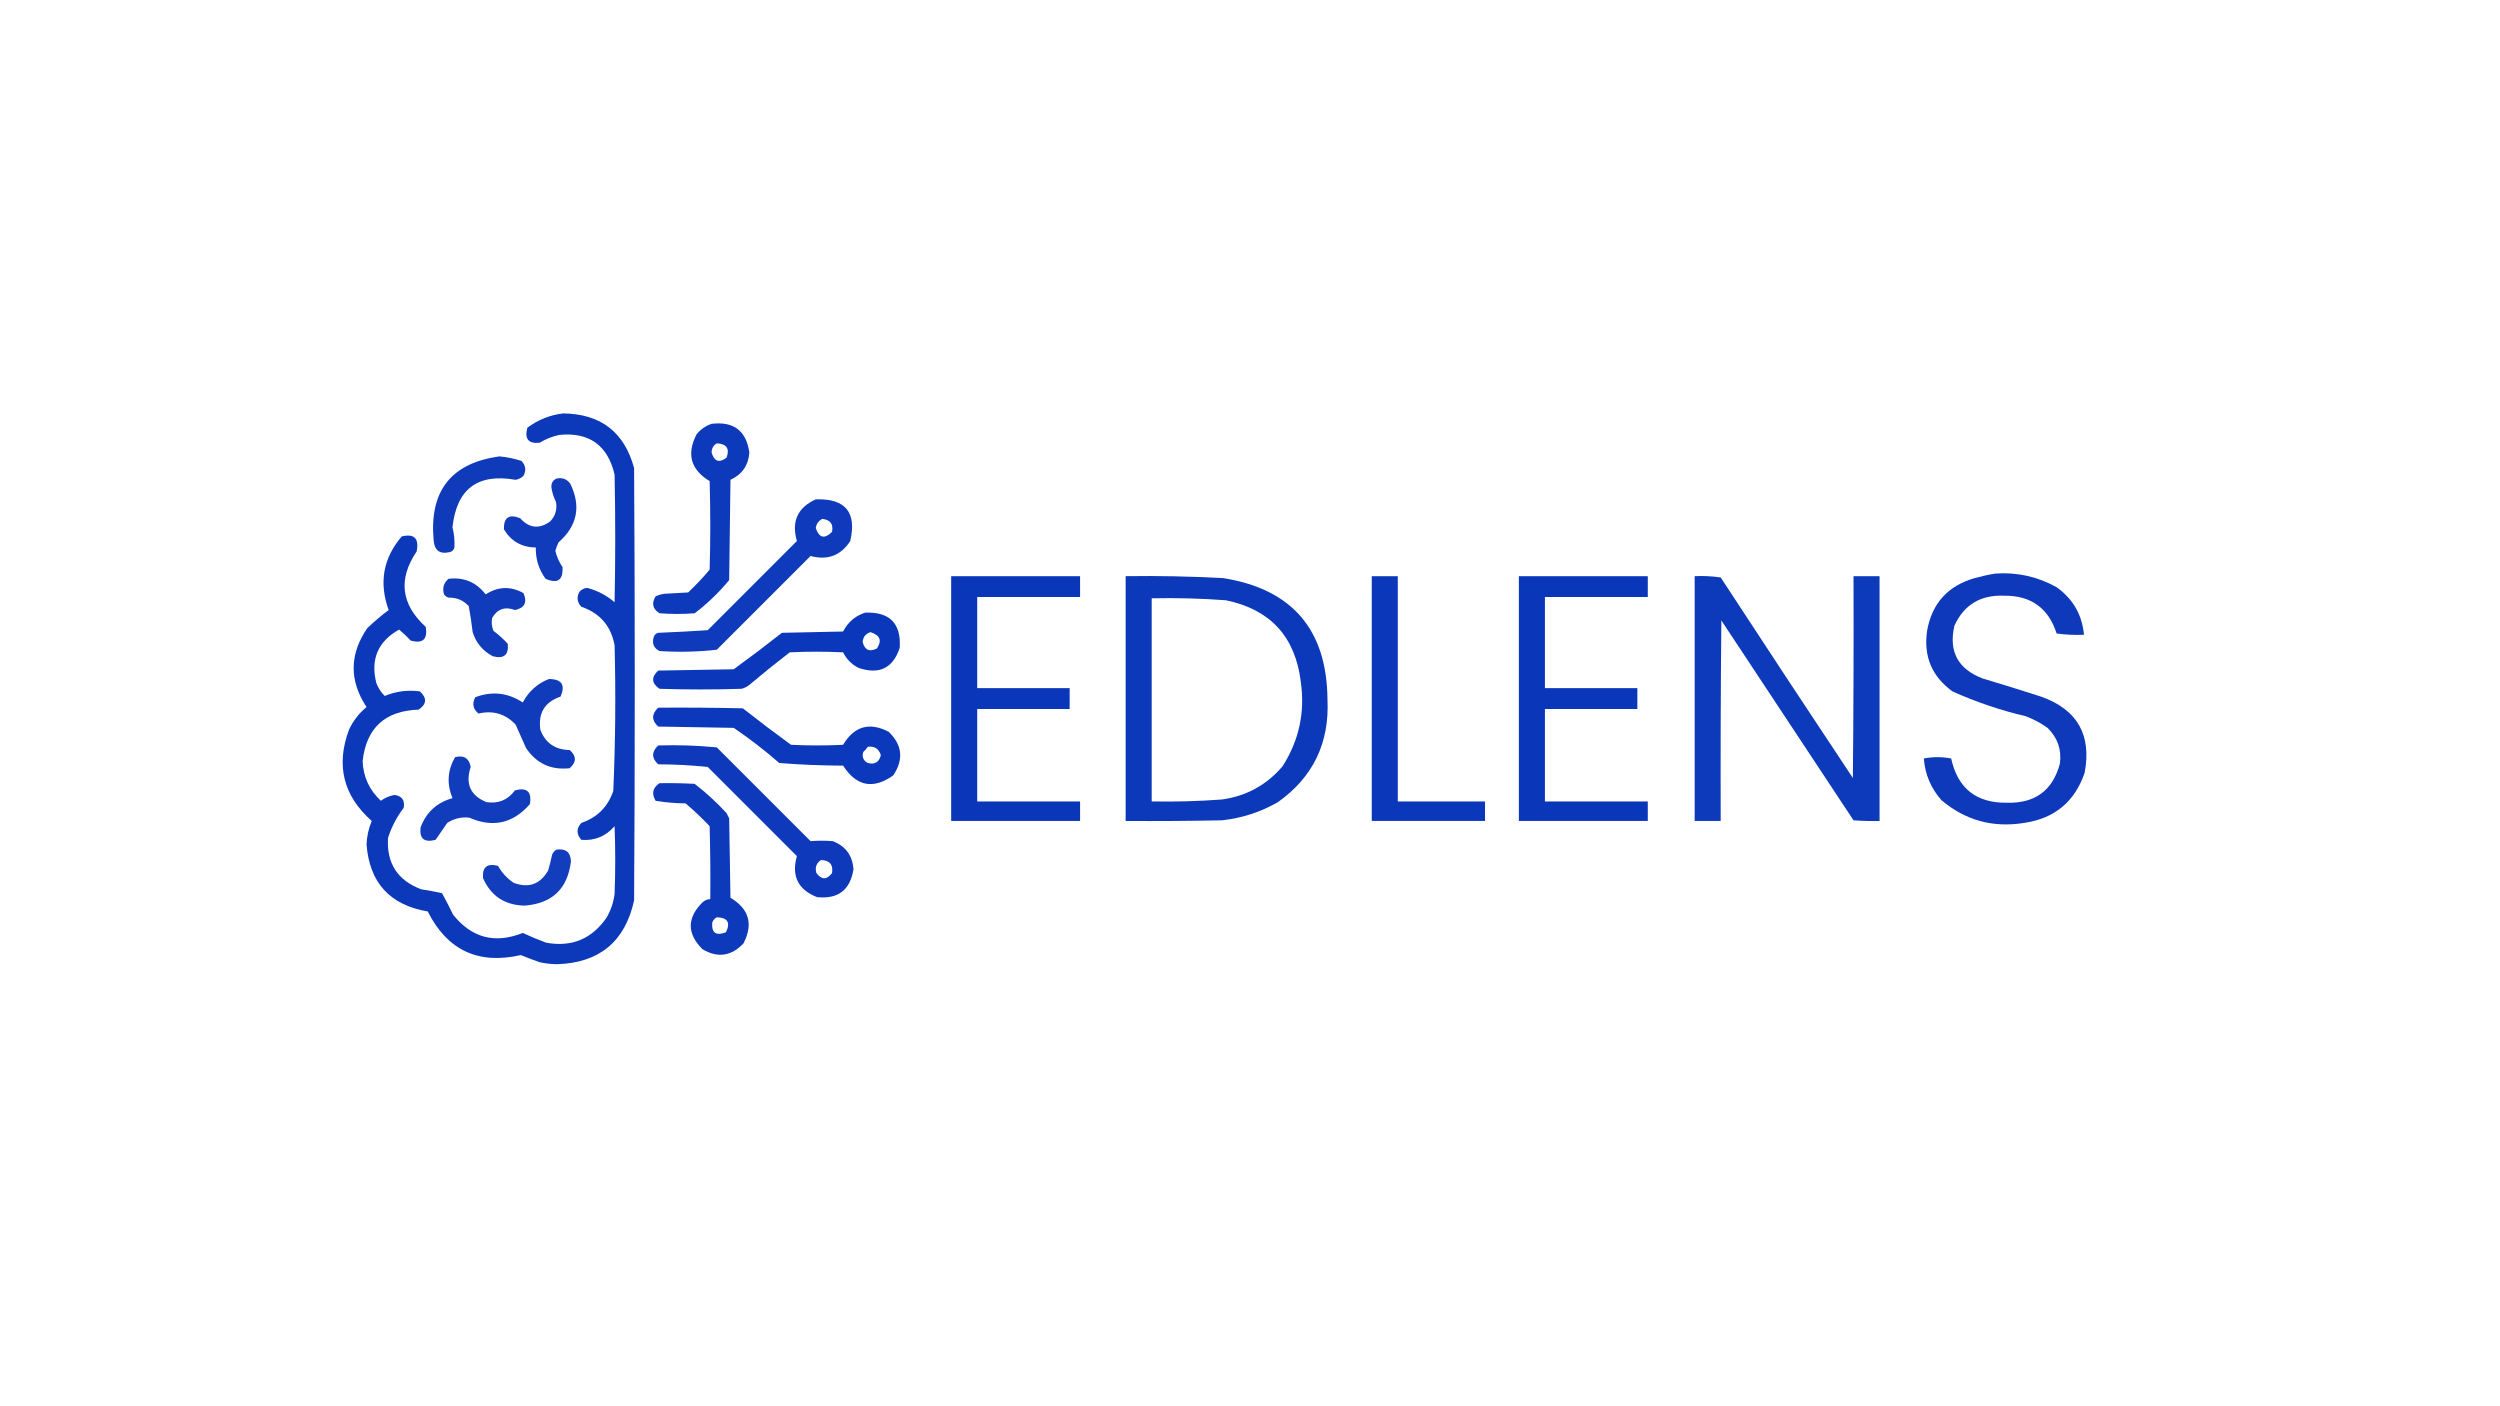 <?xml version="1.0" encoding="UTF-8"?>
<!DOCTYPE svg PUBLIC "-//W3C//DTD SVG 1.1//EN" "http://www.w3.org/Graphics/SVG/1.1/DTD/svg11.dtd">
<svg xmlns="http://www.w3.org/2000/svg" version="1.1" width="1920px" height="1080px" style="shape-rendering:geometricPrecision; text-rendering:geometricPrecision; image-rendering:optimizeQuality; fill-rule:evenodd; clip-rule:evenodd" xmlns:xlink="http://www.w3.org/1999/xlink">
<g><path style="opacity:0.951" fill="#002fb7" d="M 432.5,317.5 C 461.319,317.832 479.485,331.832 487,359.5C 487.667,470.167 487.667,580.833 487,691.5C 480.054,723.11 460.388,739.443 428,740.5C 423.444,740.468 418.944,739.968 414.5,739C 409.6,737.298 404.766,735.465 400,733.5C 367.318,740.95 343.484,729.783 328.5,700C 299.436,695.101 283.769,677.934 281.5,648.5C 281.763,642.253 283.096,636.253 285.5,630.5C 263.679,611.215 257.845,587.881 268,560.5C 271.169,553.674 275.669,547.841 281.5,543C 268.157,522.753 268.323,502.586 282,482.5C 287.262,477.467 292.762,472.8 298.5,468.5C 290.9,447.593 294.233,428.76 308.5,412C 318.138,409.636 321.971,413.47 320,423.5C 305.607,444.759 307.941,464.092 327,481.5C 328.511,490.992 324.677,494.492 315.5,492C 312.651,488.984 309.651,486.15 306.5,483.5C 290.256,492.66 284.423,506.327 289,524.5C 290.42,528.345 292.587,531.678 295.5,534.5C 304.17,530.888 313.17,529.721 322.5,531C 328.062,536.163 327.729,540.829 321.5,545C 295.687,545.875 281.353,559.042 278.5,584.5C 278.986,596.635 283.653,606.802 292.5,615C 295.492,612.765 298.992,611.265 303,610.5C 308.768,611.356 311.101,614.689 310,620.5C 304.675,627.484 300.675,635.151 298,643.5C 296.786,662.95 305.286,676.117 323.5,683C 328.906,683.783 334.239,684.783 339.5,686C 342.446,691.39 345.279,696.89 348,702.5C 362.268,720.36 380.101,725.026 401.5,716.5C 407.345,719.252 413.345,721.752 419.5,724C 439.216,727.559 454.716,721.059 466,704.5C 469.201,698.898 471.201,692.898 472,686.5C 472.667,669.167 472.667,651.833 472,634.5C 465.224,642.308 456.724,645.808 446.5,645C 442.577,640.594 442.577,636.261 446.5,632C 458.693,627.807 466.859,619.641 471,607.5C 472.635,570.205 472.968,532.872 472,495.5C 469.259,480.754 460.759,470.921 446.5,466C 443.231,462.547 442.731,458.714 445,454.5C 446.594,452.703 448.594,451.703 451,451.5C 458.855,453.594 465.855,457.26 472,462.5C 472.667,429.833 472.667,397.167 472,364.5C 466.711,341.941 452.545,331.774 429.5,334C 424.172,335.163 419.172,337.163 414.5,340C 405.879,340.985 402.712,337.152 405,328.5C 413.264,322.361 422.431,318.694 432.5,317.5 Z"/></g>
<g><path style="opacity:0.949" fill="#002fb7" d="M 546.5,325.5 C 563.424,323.447 573.091,330.78 575.5,347.5C 574.81,357.357 569.977,364.357 561,368.5C 560.667,394.167 560.333,419.833 560,445.5C 552.13,455.037 543.297,463.537 533.5,471C 524.5,471.667 515.5,471.667 506.5,471C 501.226,467.702 500.226,463.369 503.5,458C 505.715,456.956 508.048,456.29 510.5,456C 516.5,455.667 522.5,455.333 528.5,455C 534.366,449.469 539.866,443.635 545,437.5C 545.667,414.833 545.667,392.167 545,369.5C 530.454,360.65 527.12,348.65 535,333.5C 538.15,329.689 541.983,327.023 546.5,325.5 Z M 550.5,340.5 C 558.045,340.863 560.545,344.529 558,351.5C 552.342,355.763 548.509,354.43 546.5,347.5C 546.577,344.335 547.91,342.001 550.5,340.5 Z"/></g>
<g><path style="opacity:0.939" fill="#002fb7" d="M 383.5,350.5 C 389.275,351.013 394.942,352.18 400.5,354C 403.769,357.453 404.269,361.286 402,365.5C 400.316,367.066 398.316,368.066 396,368.5C 366.83,363.339 350.664,375.505 347.5,405C 348.793,410.118 349.293,415.284 349,420.5C 348.5,422.333 347.333,423.5 345.5,424C 337.693,425.878 333.526,422.711 333,414.5C 329.715,376.98 346.548,355.646 383.5,350.5 Z"/></g>
<g><path style="opacity:0.936" fill="#002fb7" d="M 427.5,367.5 C 431.909,366.618 435.409,367.952 438,371.5C 446.405,388.832 443.405,403.832 429,416.5C 427.97,418.588 427.137,420.755 426.5,423C 427.564,427.533 429.397,431.7 432,435.5C 432.6,445.563 428.267,448.563 419,444.5C 413.786,437.357 411.286,429.357 411.5,420.5C 400.658,420.334 392.491,415.667 387,406.5C 386.794,397.382 390.961,394.549 399.5,398C 406.394,405.69 414.061,406.523 422.5,400.5C 426.523,396.265 428.023,391.265 427,385.5C 425.247,382 424.08,378.333 423.5,374.5C 423.197,371.156 424.53,368.822 427.5,367.5 Z"/></g>
<g><path style="opacity:0.945" fill="#002fb7" d="M 626.5,383.5 C 649.277,382.747 658.11,393.413 653,415.5C 645.777,426.68 635.611,430.514 622.5,427C 598.5,451 574.5,475 550.5,499C 535.927,500.633 521.26,500.966 506.5,500C 502.139,497.774 500.639,494.274 502,489.5C 502.5,487.667 503.667,486.5 505.5,486C 518.192,485.485 530.858,484.818 543.5,484C 566.333,461.167 589.167,438.333 612,415.5C 607.702,400.522 612.535,389.855 626.5,383.5 Z M 631.5,398.5 C 637.67,399.162 640.17,402.495 639,408.5C 633.239,414.191 629.072,413.191 626.5,405.5C 627.014,402.323 628.681,399.989 631.5,398.5 Z"/></g>
<g><path style="opacity:0.947" fill="#002fb7" d="M 1532.5,440.5 C 1549.28,439.354 1564.95,442.854 1579.5,451C 1592.07,459.977 1599.07,472.144 1600.5,487.5C 1593.47,487.83 1586.47,487.497 1579.5,486.5C 1573.18,466.916 1559.68,457.249 1539,457.5C 1521.01,456.81 1508.35,464.477 1501,480.5C 1496.44,500.208 1503.6,513.708 1522.5,521C 1537.55,525.512 1552.55,530.178 1567.5,535C 1595.36,544.877 1606.52,564.377 1601,593.5C 1593.41,615.749 1577.91,628.583 1554.5,632C 1530.48,635.875 1509.32,630.041 1491,614.5C 1482.93,605.366 1478.43,594.699 1477.5,582.5C 1484.5,581.167 1491.5,581.167 1498.5,582.5C 1503.51,605.518 1517.85,616.851 1541.5,616.5C 1562.98,617.032 1576.48,607.032 1582,586.5C 1583.41,575.721 1580.24,566.555 1572.5,559C 1567.28,555.221 1561.61,552.221 1555.5,550C 1536.21,545.458 1517.54,539.125 1499.5,531C 1483.67,519.526 1477.17,504.026 1480,484.5C 1483.71,463.449 1495.88,449.949 1516.5,444C 1521.91,442.504 1527.24,441.337 1532.5,440.5 Z"/></g>
<g><path style="opacity:0.958" fill="#002fb7" d="M 730.5,442.5 C 763.5,442.5 796.5,442.5 829.5,442.5C 829.5,447.833 829.5,453.167 829.5,458.5C 803.167,458.5 776.833,458.5 750.5,458.5C 750.5,481.833 750.5,505.167 750.5,528.5C 774.167,528.5 797.833,528.5 821.5,528.5C 821.5,533.833 821.5,539.167 821.5,544.5C 797.833,544.5 774.167,544.5 750.5,544.5C 750.5,568.167 750.5,591.833 750.5,615.5C 776.833,615.5 803.167,615.5 829.5,615.5C 829.5,620.5 829.5,625.5 829.5,630.5C 796.5,630.5 763.5,630.5 730.5,630.5C 730.5,567.833 730.5,505.167 730.5,442.5 Z"/></g>
<g><path style="opacity:0.951" fill="#002fb7" d="M 864.5,442.5 C 889.522,442.14 914.522,442.64 939.5,444C 992.319,452.487 1018.99,483.487 1019.5,537C 1021.14,570.503 1008.47,596.836 981.5,616C 968.15,623.672 953.816,628.339 938.5,630C 913.836,630.5 889.169,630.667 864.5,630.5C 864.5,567.833 864.5,505.167 864.5,442.5 Z M 884.5,459.5 C 903.537,459.094 922.537,459.594 941.5,461C 975.561,468.063 994.728,488.897 999,523.5C 1002.37,547.002 997.699,568.669 985,588.5C 972.778,602.863 957.278,611.363 938.5,614C 920.529,615.348 902.529,615.848 884.5,615.5C 884.5,563.5 884.5,511.5 884.5,459.5 Z"/></g>
<g><path style="opacity:0.955" fill="#002fb7" d="M 1053.5,442.5 C 1060.17,442.5 1066.83,442.5 1073.5,442.5C 1073.5,500.167 1073.5,557.833 1073.5,615.5C 1095.83,615.5 1118.17,615.5 1140.5,615.5C 1140.5,620.5 1140.5,625.5 1140.5,630.5C 1111.5,630.5 1082.5,630.5 1053.5,630.5C 1053.5,567.833 1053.5,505.167 1053.5,442.5 Z"/></g>
<g><path style="opacity:0.958" fill="#002fb7" d="M 1166.5,442.5 C 1199.5,442.5 1232.5,442.5 1265.5,442.5C 1265.5,447.833 1265.5,453.167 1265.5,458.5C 1239.17,458.5 1212.83,458.5 1186.5,458.5C 1186.5,481.833 1186.5,505.167 1186.5,528.5C 1210.17,528.5 1233.83,528.5 1257.5,528.5C 1257.5,533.833 1257.5,539.167 1257.5,544.5C 1233.83,544.5 1210.17,544.5 1186.5,544.5C 1186.5,568.167 1186.5,591.833 1186.5,615.5C 1212.83,615.5 1239.17,615.5 1265.5,615.5C 1265.5,620.5 1265.5,625.5 1265.5,630.5C 1232.5,630.5 1199.5,630.5 1166.5,630.5C 1166.5,567.833 1166.5,505.167 1166.5,442.5 Z"/></g>
<g><path style="opacity:0.948" fill="#002fb7" d="M 1301.5,442.5 C 1308.2,442.17 1314.87,442.503 1321.5,443.5C 1355.14,494.969 1388.97,546.302 1423,597.5C 1423.5,545.834 1423.67,494.168 1423.5,442.5C 1430.17,442.5 1436.83,442.5 1443.5,442.5C 1443.5,505.167 1443.5,567.833 1443.5,630.5C 1436.83,630.666 1430.16,630.5 1423.5,630C 1389.67,578.833 1355.83,527.667 1322,476.5C 1321.5,527.832 1321.33,579.166 1321.5,630.5C 1314.83,630.5 1308.17,630.5 1301.5,630.5C 1301.5,567.833 1301.5,505.167 1301.5,442.5 Z"/></g>
<g><path style="opacity:0.935" fill="#002fb7" d="M 344.5,444.5 C 356.278,443.14 365.778,447.14 373,456.5C 382.509,450.361 392.175,450.027 402,455.5C 405.129,462.575 402.963,466.909 395.5,468.5C 387.87,465.663 382.037,467.663 378,474.5C 377.299,477.928 377.632,481.262 379,484.5C 383.018,487.521 386.684,490.854 390,494.5C 390.776,503.049 386.943,506.216 378.5,504C 370.794,499.96 365.627,493.794 363,485.5C 362.219,478.761 361.219,472.094 360,465.5C 355.864,461.006 350.697,458.84 344.5,459C 343.069,458.535 341.903,457.701 341,456.5C 339.593,451.556 340.759,447.556 344.5,444.5 Z"/></g>
<g><path style="opacity:0.955" fill="#002fb7" d="M 664.5,470.5 C 683.312,469.812 692.146,478.812 691,497.5C 685.846,513.124 675.346,518.291 659.5,513C 654.167,510.333 650.167,506.333 647.5,501C 633.833,500.333 620.167,500.333 606.5,501C 595.984,509.093 585.65,517.427 575.5,526C 573.725,527.439 571.725,528.439 569.5,529C 548.5,529.667 527.5,529.667 506.5,529C 500.347,524.748 500.014,520.081 505.5,515C 524.833,514.667 544.167,514.333 563.5,514C 576.013,504.91 588.346,495.576 600.5,486C 616.167,485.667 631.833,485.333 647.5,485C 651.248,477.739 656.915,472.906 664.5,470.5 Z M 668.5,485.5 C 675.85,487.743 677.517,491.91 673.5,498C 667.753,500.921 664.087,499.255 662.5,493C 662.886,489.122 664.886,486.622 668.5,485.5 Z"/></g>
<g><path style="opacity:0.934" fill="#002fb7" d="M 421.5,521.5 C 431.405,521.486 434.405,525.986 430.5,535C 418.337,539.147 413.171,547.647 415,560.5C 418.874,570.678 426.374,575.845 437.5,576C 442.833,580.667 442.833,585.333 437.5,590C 423.185,591.565 412.019,586.398 404,574.5C 401.333,568.5 398.667,562.5 396,556.5C 388.2,548.235 378.7,545.402 367.5,548C 363.247,544.58 362.413,540.413 365,535.5C 377.768,530.603 389.935,531.937 401.5,539.5C 406.02,530.973 412.687,524.973 421.5,521.5 Z"/></g>
<g><path style="opacity:0.953" fill="#002fb7" d="M 505.5,543.5 C 527.169,543.333 548.836,543.5 570.5,544C 582.654,553.576 594.987,562.91 607.5,572C 620.833,572.667 634.167,572.667 647.5,572C 656.071,557.688 667.738,554.355 682.5,562C 692.999,572.153 694.165,583.319 686,595.5C 670.593,606.441 657.76,603.941 647.5,588C 631.1,587.956 614.767,587.289 598.5,586C 587.34,576.264 575.673,567.264 563.5,559C 544.167,558.667 524.833,558.333 505.5,558C 500.311,553.247 500.311,548.413 505.5,543.5 Z M 666.5,573.5 C 671.69,572.922 675.023,575.089 676.5,580C 675.144,585.365 671.81,587.365 666.5,586C 663.009,584.179 661.843,581.346 663,577.5C 664.376,576.295 665.542,574.962 666.5,573.5 Z"/></g>
<g><path style="opacity:0.947" fill="#002fb7" d="M 505.5,572.5 C 520.597,572.033 535.597,572.533 550.5,574C 574.5,598 598.5,622 622.5,646C 628.13,645.544 633.796,645.544 639.5,646C 649.296,649.727 654.629,656.894 655.5,667.5C 652.96,683.543 643.626,690.709 627.5,689C 612.868,683.235 607.701,672.735 612,657.5C 589.167,634.667 566.333,611.833 543.5,589C 530.928,587.705 518.262,587.038 505.5,587C 500.311,582.247 500.311,577.413 505.5,572.5 Z M 630.5,660.5 C 637.193,660.685 640.026,664.019 639,670.5C 635,675.833 631,675.833 627,670.5C 625.755,666.235 626.922,662.902 630.5,660.5 Z"/></g>
<g><path style="opacity:0.933" fill="#002fb7" d="M 349.5,581.5 C 356.253,579.772 360.253,582.272 361.5,589C 357.242,601.947 361.242,610.947 373.5,616C 382.625,617.439 389.959,614.439 395.5,607C 404.677,604.508 408.511,608.008 407,617.5C 394.079,632.404 378.579,635.904 360.5,628C 354.343,627.289 348.676,628.623 343.5,632C 340.5,636.333 337.5,640.667 334.5,645C 325.848,647.288 322.015,644.121 323,635.5C 327.355,623.81 335.522,616.31 347.5,613C 343,602.044 343.667,591.544 349.5,581.5 Z"/></g>
<g><path style="opacity:0.949" fill="#002fb7" d="M 506.5,601.5 C 515.506,601.334 524.506,601.5 533.5,602C 542.267,608.763 550.433,616.263 558,624.5C 558.667,625.833 559.333,627.167 560,628.5C 560.333,648.833 560.667,669.167 561,689.5C 575.306,698.03 578.639,709.697 571,724.5C 561.661,734.406 551.161,735.906 539.5,729C 527.5,717 527.5,705 539.5,693C 541.217,691.441 543.217,690.608 545.5,690.5C 545.667,671.83 545.5,653.164 545,634.5C 539.136,628.301 532.969,622.468 526.5,617C 518.729,616.934 511.062,616.267 503.5,615C 500.277,609.487 501.277,604.987 506.5,601.5 Z M 550.5,704.5 C 558.845,704.691 561.178,708.524 557.5,716C 549.88,718.955 546.38,716.455 547,708.5C 547.69,706.65 548.856,705.316 550.5,704.5 Z"/></g>
<g><path style="opacity:0.927" fill="#002fb7" d="M 427.5,652.5 C 434.517,651.523 438.183,654.523 438.5,661.5C 435.963,682.537 424.129,693.871 403,695.5C 387.8,695.243 377.134,688.243 371,674.5C 370.224,665.951 374.057,662.784 382.5,665C 385.453,670.286 389.453,674.62 394.5,678C 406,682.336 414.833,679.169 421,668.5C 422.126,664.535 423.126,660.535 424,656.5C 424.69,654.65 425.856,653.316 427.5,652.5 Z"/></g>
</svg>
